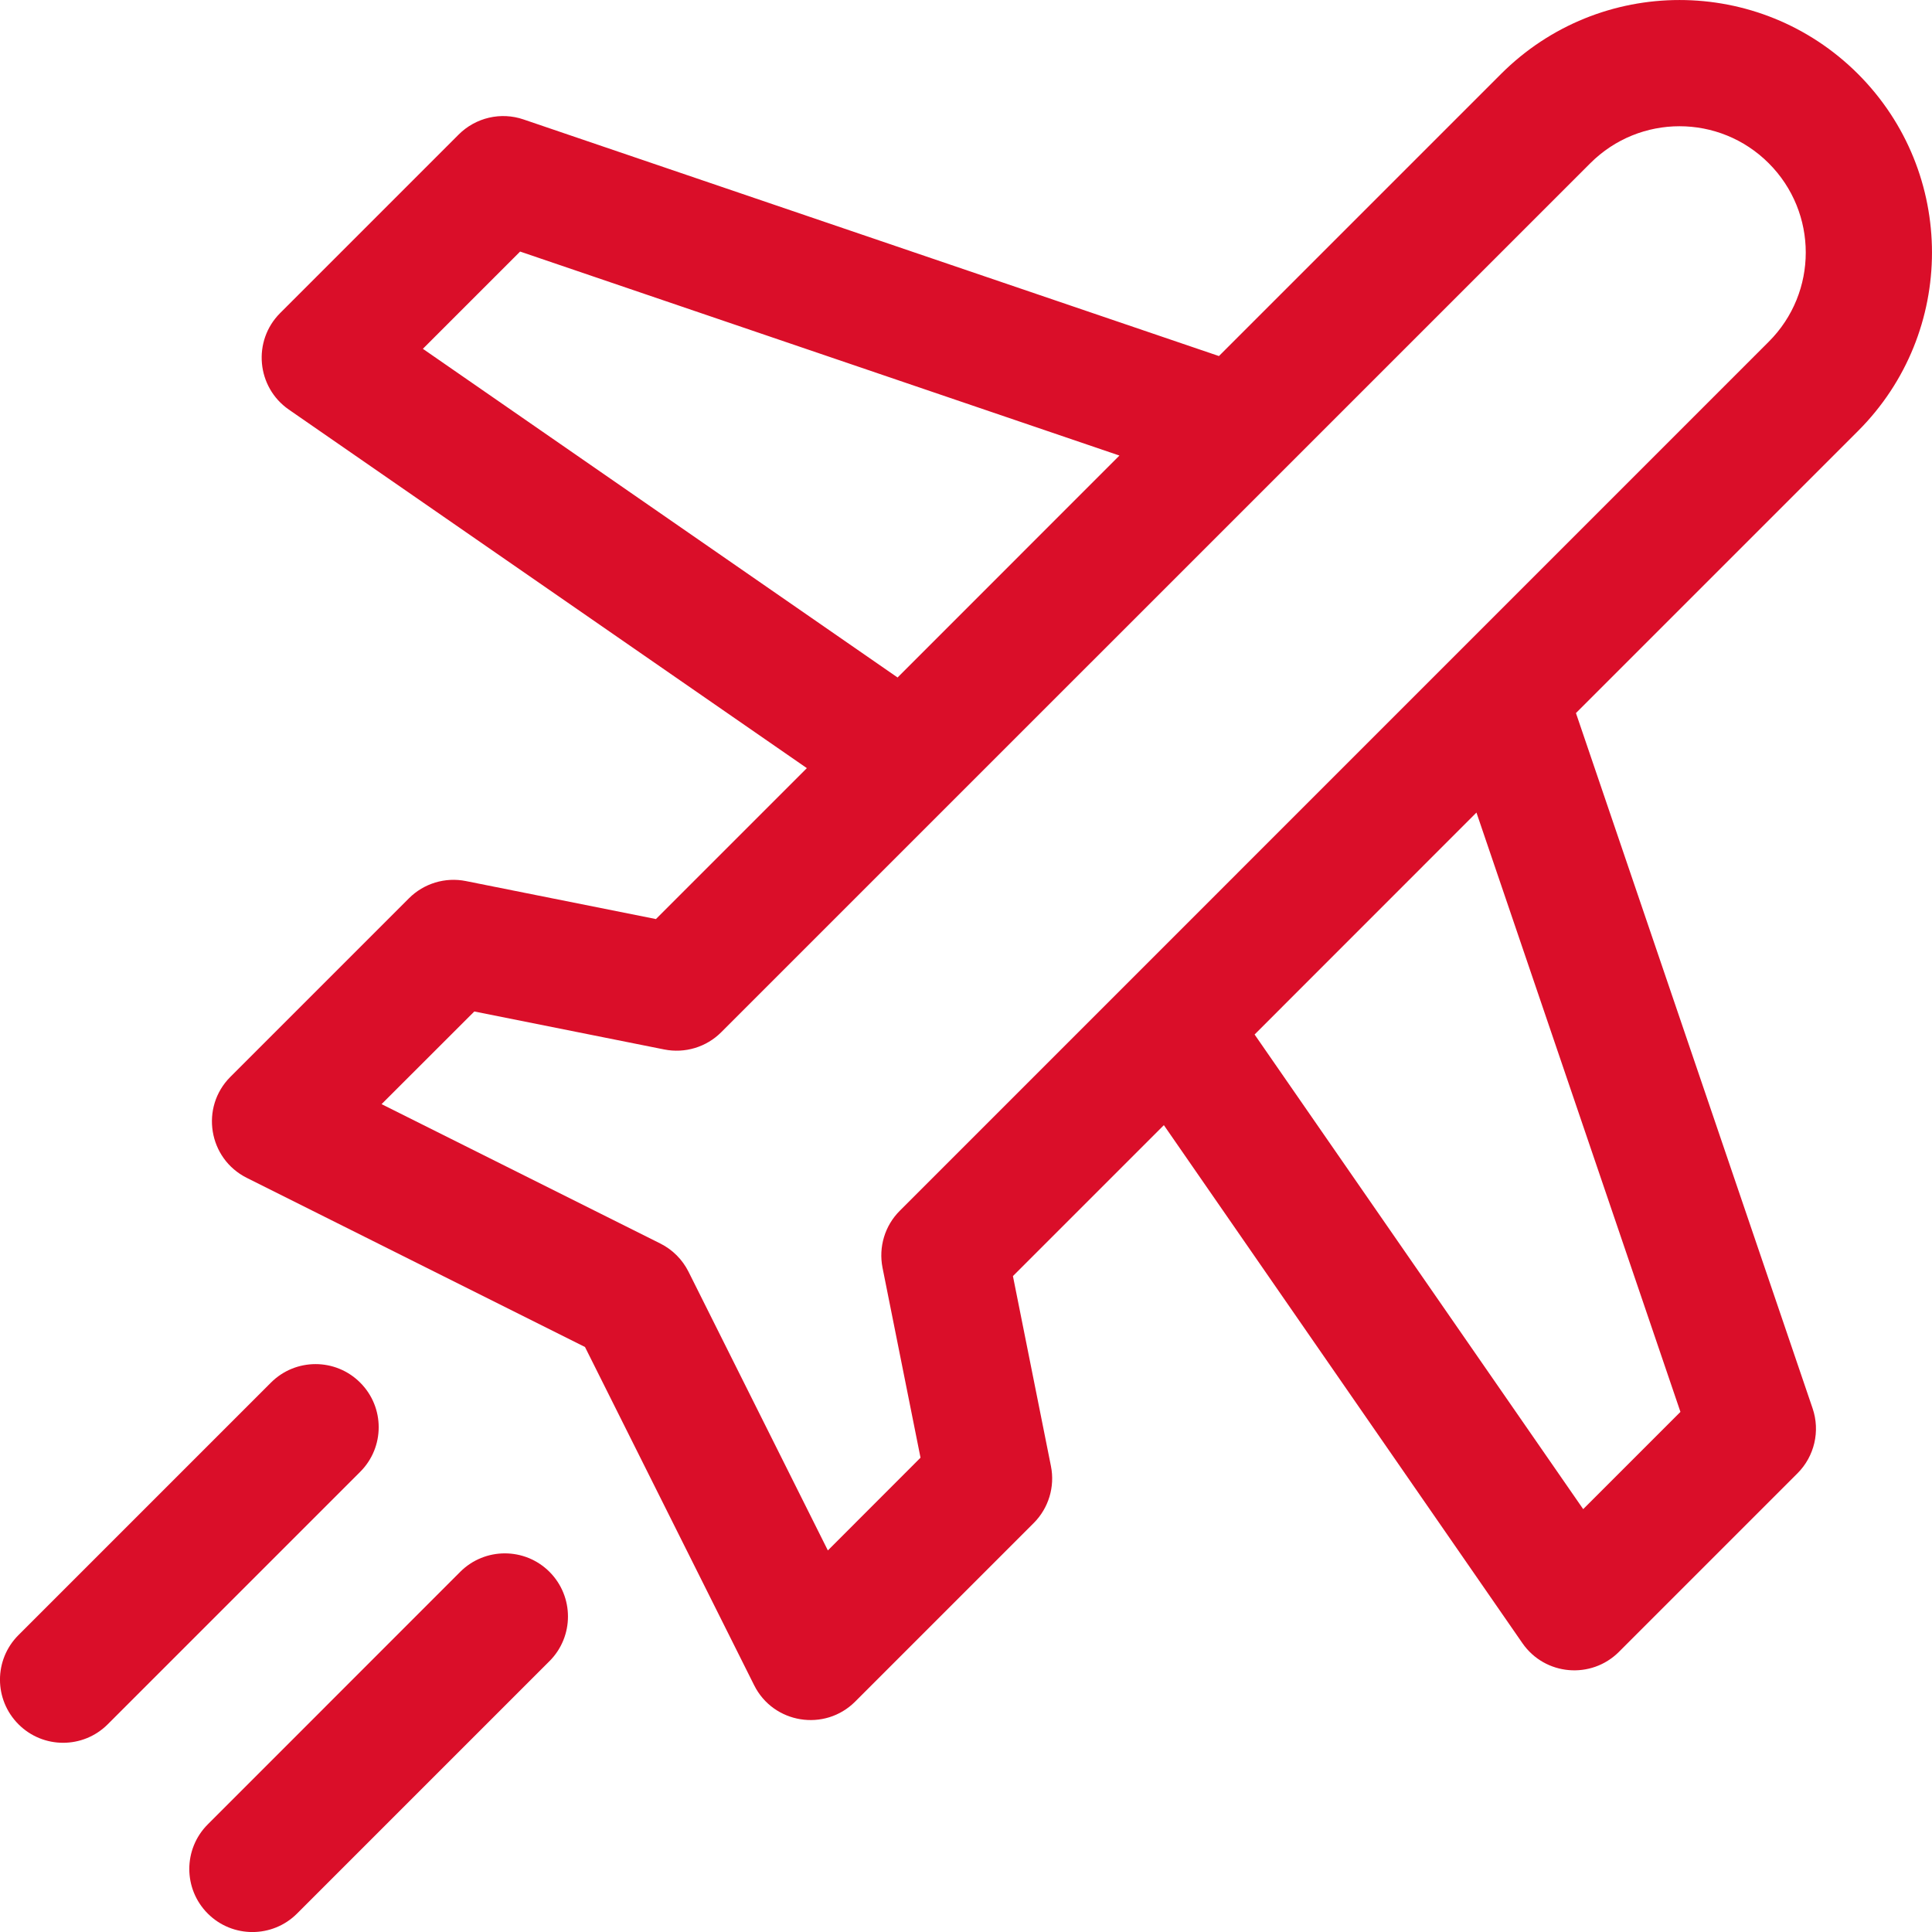 <svg width="24" height="24" viewBox="0 0 24 24" fill="none" xmlns="http://www.w3.org/2000/svg">
<g clip-path="url(#clip0_4567_19833)">
<path d="M23.081 0.919C21.855 -0.306 19.872 -0.306 18.646 0.919L15.142 4.423L6.504 1.484C6.222 1.387 5.909 1.46 5.697 1.672L3.48 3.889C3.134 4.235 3.187 4.81 3.588 5.088L10.023 9.542L8.148 11.417L5.788 10.945C5.531 10.893 5.265 10.974 5.08 11.159L2.862 13.377C2.484 13.755 2.588 14.393 3.066 14.632L7.267 16.733L9.368 20.934C9.607 21.413 10.246 21.515 10.623 21.138L12.841 18.92C13.026 18.735 13.107 18.469 13.055 18.212L12.583 15.852L14.458 13.977L18.912 20.412C19.192 20.816 19.767 20.864 20.111 20.52L22.329 18.302C22.54 18.091 22.613 17.778 22.517 17.496L19.577 8.858L23.081 5.354C24.306 4.129 24.306 2.145 23.081 0.919ZM5.253 4.333L6.461 3.125L13.906 5.659L11.15 8.416L5.253 4.333ZM20.875 17.539L19.667 18.747L15.585 12.851C16.695 11.74 16.396 12.039 18.341 10.094L20.875 17.539ZM21.972 4.245C21.677 4.541 11.436 14.781 11.178 15.04C10.992 15.225 10.912 15.491 10.963 15.748L11.435 18.108L10.284 19.26L8.553 15.798C8.477 15.646 8.354 15.523 8.202 15.447L4.74 13.716L5.892 12.565L8.252 13.037C8.509 13.088 8.775 13.008 8.96 12.822L19.755 2.028C20.368 1.415 21.359 1.415 21.972 2.028C22.585 2.641 22.585 3.633 21.972 4.245Z" fill="#DA0E29"/>
<path d="M4.474 17.175C4.168 16.869 3.672 16.869 3.366 17.175L0.23 20.311C-0.077 20.617 -0.077 21.113 0.23 21.42C0.536 21.726 1.032 21.726 1.338 21.42L4.474 18.284C4.781 17.978 4.781 17.481 4.474 17.175Z" fill="#DA0E29"/>
<path d="M6.826 19.526C6.52 19.22 6.023 19.22 5.717 19.526L2.581 22.663C2.275 22.969 2.275 23.465 2.581 23.771C2.887 24.077 3.384 24.077 3.69 23.771L6.826 20.635C7.132 20.329 7.132 19.833 6.826 19.526Z" fill="#DA0E29"/>
</g>
<defs>
<clipPath id="clip0_4567_19833">
<rect width="24" height="24" fill="white"/>
</clipPath>
</defs>
</svg>
